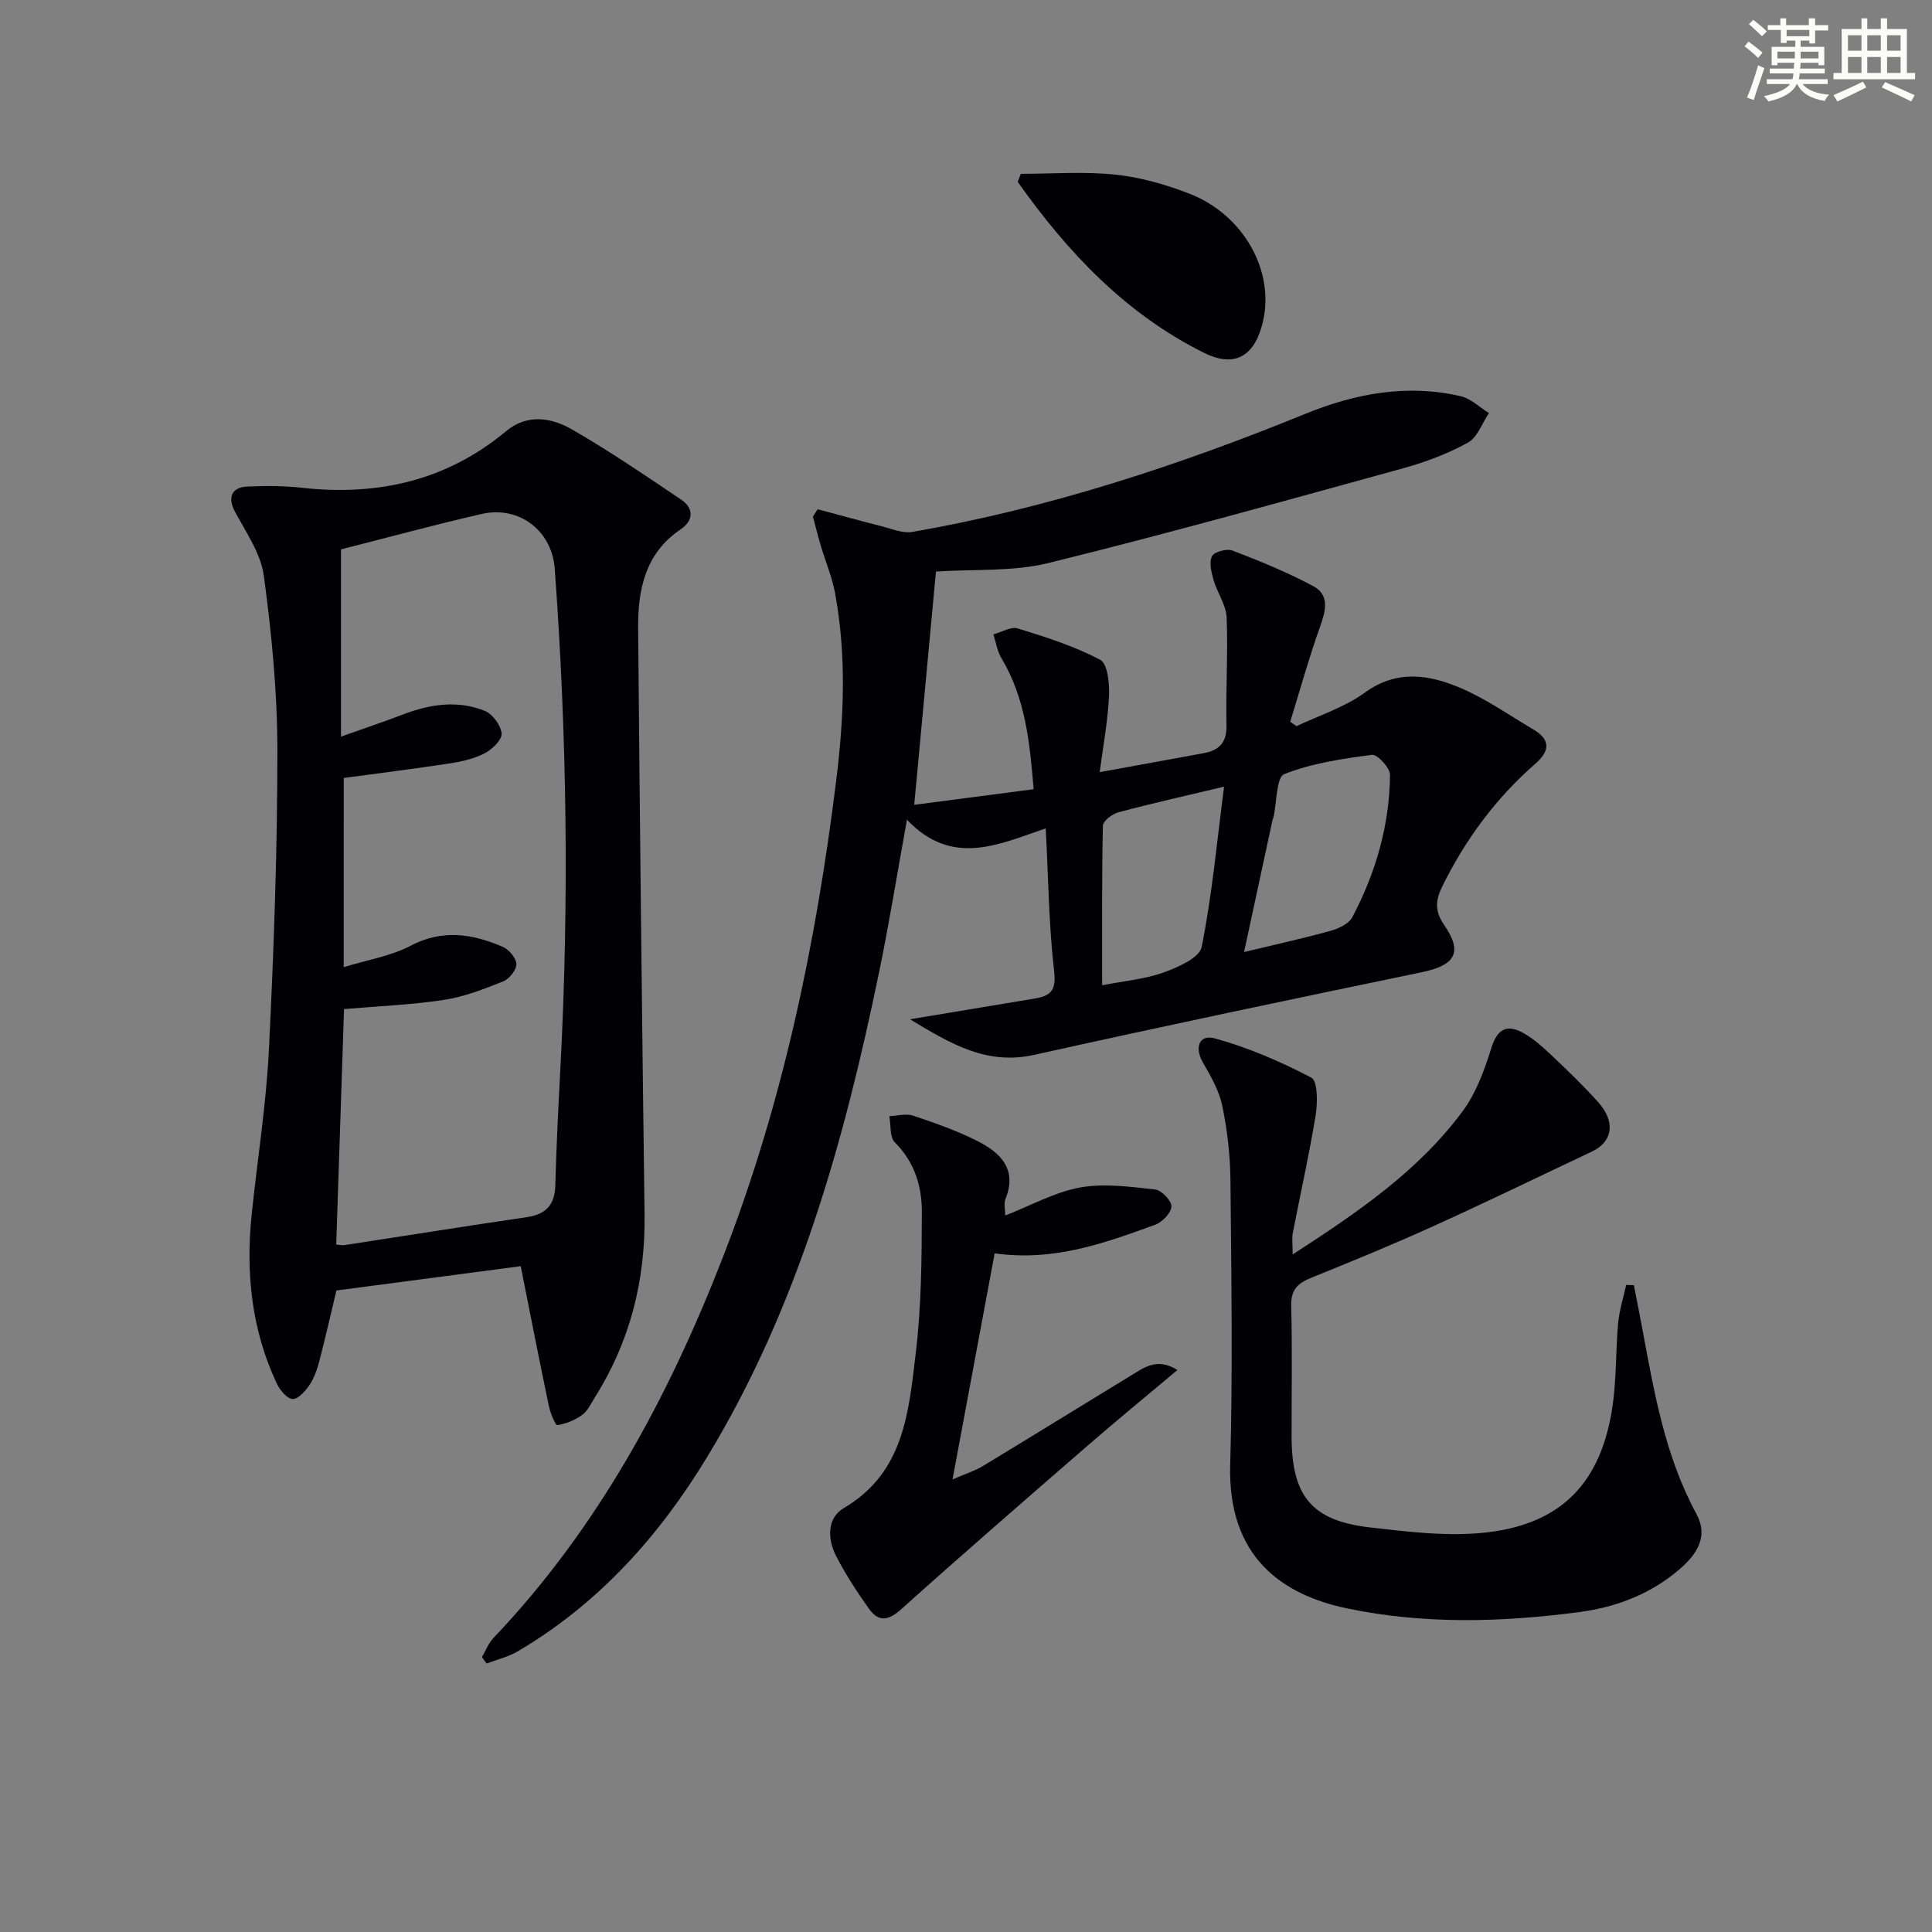 <svg enable-background="new 0 0 400 400" viewBox="0 0 400 400" xmlns="http://www.w3.org/2000/svg"><rect x="0" y="0" width="400" height="400" fill="#808080" stroke="none"/><g fill="#010103"><path d="m188.4 211.03c9.49-1.58 17.62-2.92 25.75-4.28 3.13-.52 4.58-1.47 4.11-5.53-1.11-9.54-1.2-19.2-1.75-29.71-9.62 3.25-19.35 8.1-28.74-1.8-2.06 11.39-3.67 21.44-5.73 31.41-7.24 35.11-16.78 69.43-35.58 100.45-9.98 16.47-22.54 30.48-39.3 40.34-1.95 1.15-4.26 1.68-6.41 2.5-.32-.44-.65-.88-.97-1.32.78-1.33 1.34-2.87 2.38-3.96 21.7-22.81 36.28-49.95 47.56-78.97 12.35-31.75 19.23-64.83 23.41-98.59 1.61-12.99 2.14-25.81-.22-38.67-.62-3.39-2.01-6.64-2.99-9.96-.59-1.98-1.08-3.99-1.61-5.98.32-.51.64-1.02.97-1.53 4.45 1.19 8.89 2.42 13.35 3.55 2.06.52 4.28 1.49 6.24 1.15 28.1-4.88 55.03-13.71 81.38-24.45 10.37-4.23 21.06-6.21 32.15-3.66 2.11.49 3.92 2.3 5.87 3.51-1.42 2.09-2.38 5.02-4.35 6.11-4.17 2.3-8.77 4.03-13.38 5.3-24.45 6.73-48.87 13.57-73.49 19.63-7.39 1.82-15.38 1.24-23.27 1.76-1.41 15.13-2.92 31.27-4.5 48.3 8.18-1.07 16.26-2.13 24.72-3.23-.79-9.71-1.71-18.87-6.67-27.14-.87-1.45-1.12-3.27-1.66-4.92 1.7-.45 3.64-1.67 5.06-1.23 5.82 1.8 11.72 3.67 17.06 6.5 1.54.82 1.95 4.95 1.82 7.51-.25 5.19-1.22 10.34-1.93 15.74 7.88-1.43 14.7-2.66 21.51-3.92 3.13-.58 4.82-2.11 4.74-5.72-.17-7.46.34-14.93.03-22.38-.11-2.61-1.94-5.11-2.7-7.74-.46-1.6-.97-3.65-.33-4.94.46-.92 3.07-1.63 4.24-1.18 5.69 2.19 11.39 4.51 16.75 7.39 3.4 1.83 2.57 5.07 1.39 8.36-2.31 6.47-4.15 13.11-6.18 19.69l1.29.93c4.74-2.26 9.94-3.89 14.12-6.93 6.66-4.84 13.29-3.76 19.81-1 5.31 2.26 10.14 5.67 15.15 8.63 3.59 2.12 3.36 4.47.38 7.07-8.14 7.1-14.42 15.6-19.21 25.27-1.46 2.94-1.72 5.15.35 8.15 3.92 5.68 2.22 8.32-4.66 9.75-26.79 5.56-53.58 11.17-80.29 17.12-9.83 2.15-17.19-2.26-25.67-7.38zm69.17-13.92c6.48-1.56 12.27-2.83 17.97-4.41 1.64-.46 3.72-1.45 4.44-2.8 4.85-9.19 7.71-19.03 7.81-29.46.01-1.45-2.62-4.3-3.73-4.16-6.16.81-12.46 1.73-18.16 3.99-1.67.66-1.54 5.85-2.24 8.96-.04.16-.15.3-.18.46-1.91 8.87-3.82 17.73-5.91 27.42zm-4.14-34.24c-8.07 1.92-15.01 3.47-21.88 5.31-1.28.34-3.19 1.8-3.21 2.78-.23 10.89-.15 21.79-.15 33.03 4.69-.92 8.88-1.27 12.71-2.65 2.98-1.07 7.44-3.03 7.89-5.27 2.14-10.65 3.13-21.54 4.64-33.2z"/><path d="m107.81 262.15c-12.98 1.71-25.41 3.35-38.16 5.03-1.1 4.59-2.22 9.55-3.5 14.47-.45 1.74-1.05 3.55-2.03 5.03-.85 1.29-2.36 3-3.53 2.97-1.15-.03-2.65-1.85-3.29-3.21-5.23-11.14-6.45-22.93-5.19-35.05 1.19-11.39 3.01-22.74 3.57-34.16 1.02-20.59 1.75-41.23 1.75-61.84 0-12.06-1.19-24.18-2.8-36.15-.62-4.64-3.7-9.03-6.01-13.35-1.48-2.77-.77-4.99 2.53-5.15 3.81-.19 7.68-.16 11.47.26 15.67 1.71 29.87-1.49 42.2-11.76 4.32-3.6 9.33-2.79 13.57-.35 7.77 4.47 15.2 9.54 22.64 14.55 2.66 1.8 2.56 4.35-.08 6.13-7.41 4.99-8.9 12.54-8.83 20.56.35 40.45.8 80.9 1.33 121.34.18 13.65-3.01 26.29-10.3 37.86-.8 1.26-1.47 2.78-2.61 3.61-1.49 1.08-3.36 1.85-5.16 2.12-.39.06-1.45-2.53-1.75-3.99-2-9.55-3.87-19.12-5.82-28.92zm-36.65-61.91c5.03-1.55 9.77-2.29 13.78-4.4 6.63-3.5 12.85-2.52 19.14.19 1.29.55 2.8 2.32 2.83 3.56.02 1.22-1.46 3.09-2.72 3.59-3.98 1.59-8.08 3.2-12.28 3.84-6.81 1.03-13.75 1.3-20.68 1.9-.54 16.25-1.08 32.49-1.62 48.76.72.05 1.22.19 1.69.11 12.59-1.93 25.16-3.94 37.76-5.79 3.95-.58 5.8-2.51 5.91-6.57.22-8.14.63-16.28 1.06-24.42 1.81-34.46 1.35-68.89-1.18-103.29-.58-7.9-7.44-13.06-15.08-11.32-9.99 2.29-19.88 4.99-29.17 7.34v38.77c5.02-1.79 8.92-3.09 12.76-4.56 5.6-2.15 11.34-3.05 16.99-.78 1.62.65 3.35 2.98 3.5 4.68.12 1.29-1.93 3.28-3.47 4.09-2.15 1.13-4.69 1.71-7.12 2.09-7.31 1.12-14.66 2.04-22.09 3.04-.01 12.68-.01 25.49-.01 39.17z"/><path d="m267.63 259.72c13.6-8.8 26.11-17.35 35.24-29.72 2.76-3.75 4.47-8.45 5.87-12.96 1.21-3.89 3.14-5.07 6.5-3.25 2.27 1.23 4.26 3.07 6.16 4.86 3.27 3.09 6.52 6.22 9.51 9.57 3.64 4.08 2.98 8.18-1.36 10.22-10.94 5.16-21.83 10.46-32.85 15.45-8.31 3.77-16.76 7.24-25.23 10.66-2.8 1.13-4.23 2.5-4.14 5.8.23 8.99.07 17.99.08 26.99.01 12.4 4.11 17.51 16.26 18.9 8.06.92 16.35 1.95 24.31 1.01 15.46-1.84 23.51-10.41 25.85-25.92.86-5.72.66-11.59 1.19-17.38.24-2.67 1.09-5.28 1.66-7.92.53.02 1.06.04 1.6.06.57 2.94 1.16 5.88 1.71 8.82 2.46 13.21 4.69 26.47 11.23 38.52 2.53 4.66.14 8.31-3.38 11.37-5.97 5.18-13.14 7.94-20.79 8.95-16.06 2.13-32.21 2.59-48.16-.75-13.31-2.78-24.73-10.53-24.19-29.71.55-19.64.23-39.32.05-58.98-.05-5.12-.65-10.3-1.68-15.31-.64-3.13-2.34-6.12-3.98-8.94-1.83-3.15-.87-5.98 2.44-5.07 6.9 1.9 13.62 4.79 19.97 8.13 1.33.7 1.31 5.2.89 7.79-1.33 8.16-3.16 16.24-4.73 24.37-.21 1.08-.03 2.23-.03 4.44z"/><path d="m243.77 283.65c-6.52 5.48-12.65 10.5-18.62 15.68-12.94 11.23-25.88 22.46-38.63 33.9-2.64 2.36-4.66 2.58-6.59-.13-2.49-3.5-4.87-7.14-6.83-10.96-1.8-3.5-1.91-7.85 1.61-9.92 12.49-7.33 13.42-19.91 14.88-32 1.17-9.66 1.24-19.49 1.27-29.25.02-5.33-1.5-10.38-5.59-14.45-1.1-1.09-.8-3.58-1.14-5.43 1.65-.06 3.45-.6 4.91-.11 4.54 1.52 9.11 3.12 13.37 5.28 4.71 2.39 8.25 5.79 5.77 11.96-.39.98-.06 2.25-.06 3.44 5.32-2.07 10.24-4.85 15.49-5.8 5.01-.91 10.39-.15 15.55.41 1.32.14 3.42 2.34 3.37 3.52-.06 1.34-1.89 3.25-3.36 3.78-10.43 3.77-20.9 7.66-33.24 5.92-2.83 15.23-5.67 30.45-8.72 46.81 2.88-1.25 4.7-1.81 6.28-2.77 10.23-6.19 20.39-12.49 30.61-18.71 2.71-1.62 5.41-3.85 9.67-1.17z"/><path d="m211.35 35.99c6.51 0 13.07-.51 19.52.16 5.2.54 10.44 2.03 15.34 3.93 11.1 4.29 17.57 15.71 15.35 26.13-1.54 7.22-5.6 10.14-12.22 6.87-16.25-8.05-28.34-20.88-38.64-35.44.22-.55.43-1.1.65-1.65z"/></g><path d="m361.2 9.6.8-1c.9.7 1.9 1.4 2.9 2.3l-.9 1.1c-1-1-2-1.8-2.8-2.4zm.5 10.6c.9-2.1 1.6-4.3 2.3-6.7.4.2.8.4 1.3.6-.7 2.1-1.5 4.3-2.2 6.6zm.4-15.2.9-.9c1 .8 2 1.6 2.8 2.4l-1 1c-.9-.9-1.8-1.7-2.7-2.5zm12.5-1.2h1.2v1.4h2.7v1.1h-2.7v2.7h-1.2v-.6h-1.8v1.3h4.9v3.8h-1.2v-.5h-3.7c0 .4-.1.9-.1 1.2h5.1v1h-5.2c0 .5-.1.9-.2 1.2h6v1h-5.2c1.1 1.3 2.9 2 5.5 2.2-.4.4-.7.8-.9 1.3-2.9-.5-4.8-1.6-5.7-3.5h-.1c-.8 1.7-2.7 2.9-5.9 3.6-.2-.4-.6-.8-.9-1.1 2.8-.6 4.6-1.4 5.4-2.5h-4.8v-1h5.3c.1-.3.2-.7.2-1.2h-4.9v-1h5c0-.4 0-.8.1-1.2h-3.5v.5h-1.2v-3.8h4.9v-1.3h-1.8v.5h-1.2v-2.7h-2.7v-1h2.6v-1.4h1.2v1.4h4.7v-1.4zm-6.6 8.3h3.6c0-.4 0-.9 0-1.4h-3.6zm1.9-4.6h4.7v-1.3h-4.7zm6.6 3.2h-3.7v1.4h3.7z" fill="#fbfcfa"/><path d="m385.3 3.8h1.3v2.2h2.8v-2.2h1.3v2.2h4.1v9.1h1.7v1.3h-16.9v-1.3h1.7v-9.1h4.1v-2.2zm.4 13.1.7 1.2c-1.8.9-3.8 1.9-6 2.9-.2-.4-.5-.8-.8-1.3 2.3-1 4.3-1.9 6.1-2.8zm-3.1-6.4h2.8v-3.2h-2.8zm0 4.6h2.8v-3.3h-2.8zm4-4.6h2.8v-3.2h-2.8zm0 4.6h2.8v-3.3h-2.8zm3.7 1.9c2.1.9 4.1 1.8 6.1 2.7l-.7 1.3c-2.2-1.1-4.2-2-6.1-2.9zm3.2-9.7h-2.8v3.2h2.8zm-2.8 7.8h2.8v-3.3h-2.8z" fill="#fbfcfa"/></svg>
